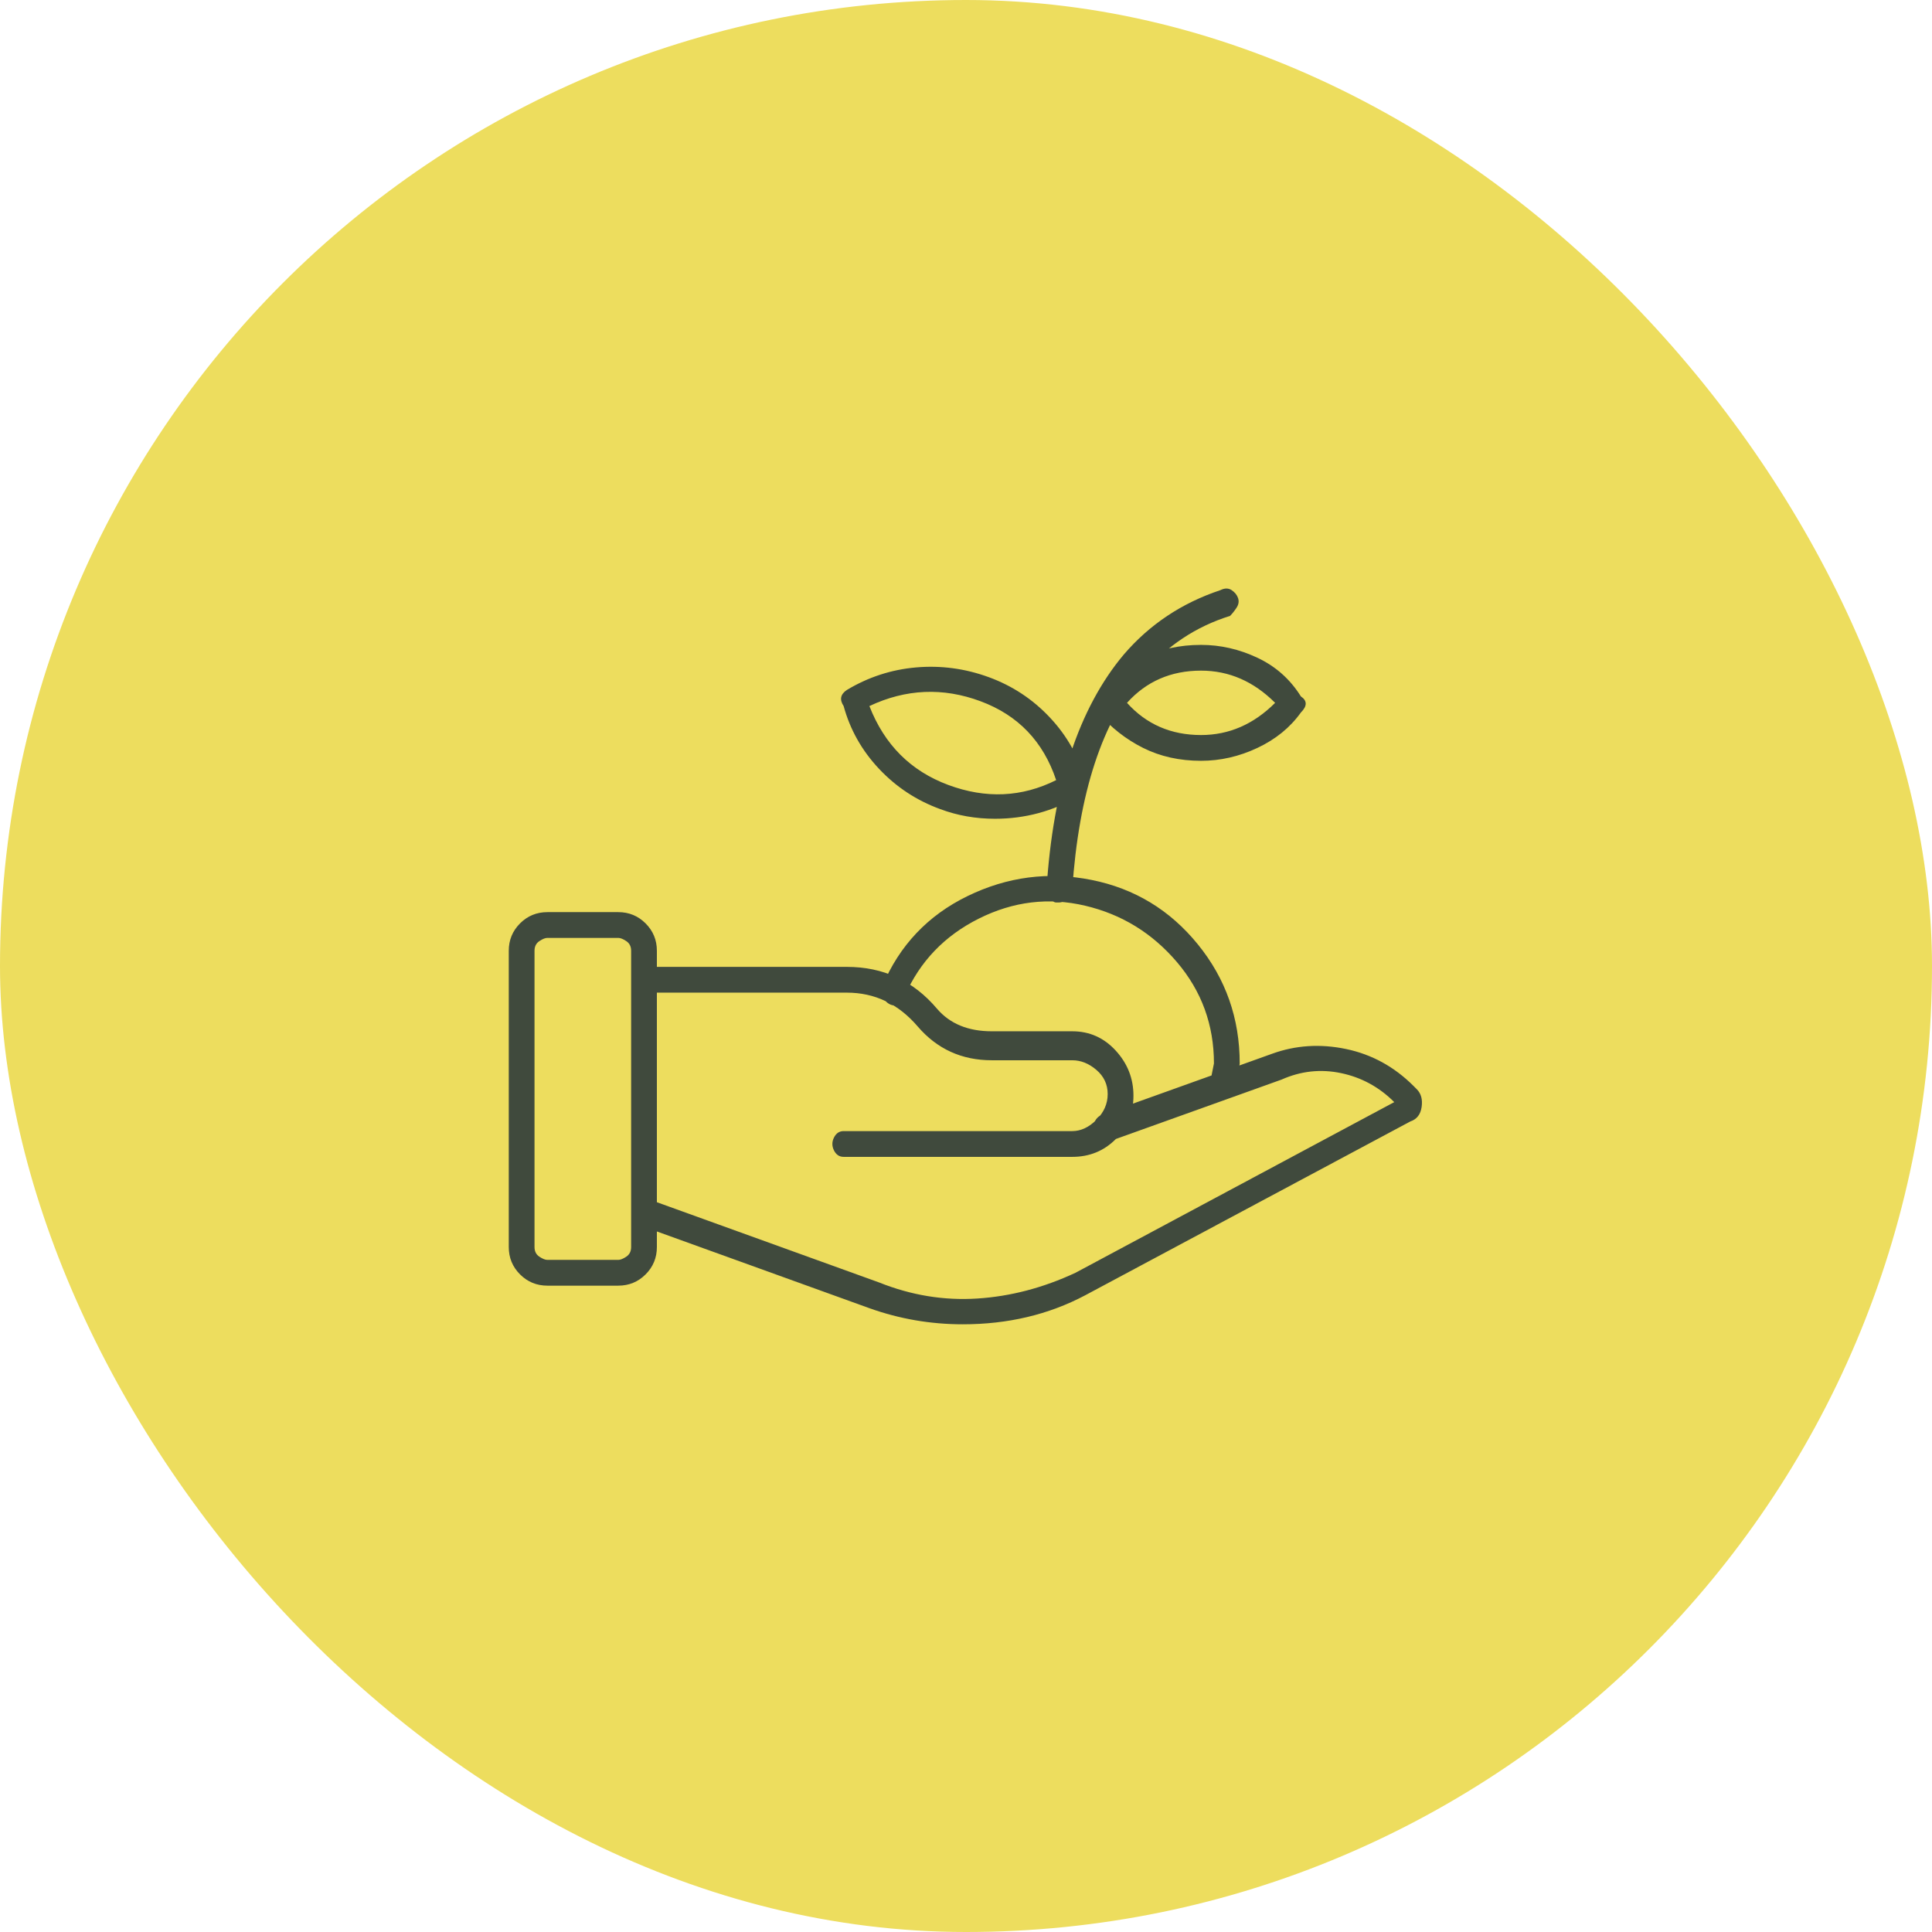 <svg width="110" height="110" viewBox="0 0 110 110" fill="none" xmlns="http://www.w3.org/2000/svg">
<rect width="110" height="110" rx="55" fill="#EDDD5E"/>
<path d="M35.2 73.2H31.167C30.556 73.2 30.036 72.986 29.608 72.558C29.181 72.13 28.967 71.611 28.967 71V54.133C28.967 53.522 29.181 53.003 29.608 52.575C30.036 52.147 30.556 51.933 31.167 51.933H35.2C35.811 51.933 36.331 52.147 36.758 52.575C37.186 53.003 37.4 53.522 37.4 54.133V71C37.4 71.611 37.186 72.13 36.758 72.558C36.331 72.986 35.811 73.2 35.2 73.2ZM31.167 53.4C31.045 53.4 30.892 53.461 30.709 53.583C30.525 53.706 30.433 53.889 30.433 54.133V71C30.433 71.244 30.525 71.428 30.709 71.55C30.892 71.672 31.045 71.733 31.167 71.733H35.2C35.322 71.733 35.475 71.672 35.658 71.55C35.842 71.428 35.934 71.244 35.934 71V54.133C35.934 53.889 35.842 53.706 35.658 53.583C35.475 53.461 35.322 53.4 35.2 53.4H31.167ZM61.05 65.867H48.033C47.789 65.867 47.606 65.744 47.483 65.5C47.361 65.255 47.361 65.011 47.483 64.767C47.606 64.522 47.789 64.4 48.033 64.4H61.05C61.539 64.4 61.997 64.186 62.425 63.758C62.853 63.331 63.067 62.842 63.067 62.292C63.067 61.742 62.853 61.283 62.425 60.917C61.997 60.55 61.539 60.367 61.05 60.367H56.467C54.756 60.367 53.35 59.725 52.25 58.442C51.15 57.158 49.806 56.517 48.217 56.517H36.667C36.422 56.517 36.239 56.456 36.117 56.333C35.995 56.211 35.934 56.028 35.934 55.783C35.934 55.539 35.995 55.355 36.117 55.233C36.239 55.111 36.422 55.05 36.667 55.05H48.217C50.295 55.05 52.006 55.844 53.35 57.433C54.084 58.289 55.122 58.717 56.467 58.717H61.05C62.028 58.717 62.853 59.083 63.525 59.817C64.197 60.55 64.534 61.406 64.534 62.383C64.534 63.361 64.197 64.186 63.525 64.858C62.853 65.531 62.028 65.867 61.05 65.867ZM54.817 75.4C52.983 75.4 51.211 75.094 49.5 74.483L36.3 69.717C36.178 69.594 36.086 69.442 36.025 69.258C35.964 69.075 35.964 68.892 36.025 68.708C36.086 68.525 36.209 68.372 36.392 68.25C36.575 68.128 36.728 68.128 36.85 68.25L50.05 73.017C51.883 73.75 53.747 74.055 55.642 73.933C57.536 73.811 59.4 73.322 61.233 72.467L79.383 62.75C78.528 61.894 77.52 61.344 76.359 61.1C75.197 60.855 74.067 60.978 72.967 61.467L63.25 64.95C63.006 65.072 62.761 65.042 62.517 64.858C62.272 64.675 62.181 64.43 62.242 64.125C62.303 63.819 62.456 63.605 62.7 63.483L72.417 60C73.761 59.511 75.167 59.419 76.633 59.725C78.1 60.031 79.383 60.733 80.484 61.833L80.667 62.017C80.911 62.261 81.003 62.597 80.942 63.025C80.881 63.453 80.667 63.728 80.3 63.85L61.783 73.75C59.706 74.85 57.383 75.4 54.817 75.4ZM69.667 62.383C69.667 62.383 69.606 62.383 69.484 62.383C69.361 62.383 69.239 62.292 69.117 62.108C68.995 61.925 68.933 61.711 68.933 61.467L69.117 60.55C69.117 58.35 68.414 56.425 67.008 54.775C65.603 53.125 63.861 52.056 61.783 51.567C59.706 51.078 57.689 51.322 55.733 52.3C53.778 53.278 52.372 54.744 51.517 56.7C51.395 57.067 51.211 57.25 50.967 57.25C50.722 57.25 50.508 57.128 50.325 56.883C50.142 56.639 50.111 56.394 50.233 56.15C51.211 53.828 52.831 52.117 55.092 51.017C57.353 49.917 59.706 49.611 62.15 50.1C64.595 50.589 66.611 51.811 68.2 53.767C69.789 55.722 70.584 57.983 70.584 60.55L70.4 61.65C70.4 61.894 70.339 62.078 70.217 62.2C70.095 62.322 69.911 62.383 69.667 62.383ZM60.317 51.383C60.317 51.383 60.256 51.383 60.133 51.383C60.011 51.383 59.889 51.292 59.767 51.108C59.645 50.925 59.584 50.772 59.584 50.65C59.95 44.783 61.417 40.322 63.983 37.267C65.45 35.556 67.284 34.333 69.484 33.6C69.728 33.478 69.942 33.478 70.125 33.6C70.308 33.722 70.431 33.875 70.492 34.058C70.553 34.242 70.522 34.425 70.4 34.608C70.278 34.792 70.156 34.944 70.034 35.067C68.078 35.678 66.428 36.778 65.084 38.367C62.761 41.056 61.417 45.15 61.05 50.65C61.05 50.894 60.959 51.078 60.775 51.2C60.592 51.322 60.439 51.383 60.317 51.383ZM56.65 46.617C55.55 46.617 54.511 46.433 53.533 46.067C52.189 45.578 51.028 44.814 50.05 43.775C49.072 42.736 48.4 41.544 48.033 40.2C47.789 39.833 47.85 39.528 48.217 39.283C49.439 38.55 50.753 38.122 52.158 38C53.564 37.878 54.939 38.061 56.283 38.55C57.628 39.039 58.789 39.803 59.767 40.842C60.745 41.88 61.417 43.072 61.783 44.417C61.906 44.906 61.783 45.211 61.417 45.333C59.95 46.189 58.361 46.617 56.65 46.617ZM49.5 40.2C50.356 42.4 51.853 43.897 53.992 44.692C56.131 45.486 58.178 45.394 60.133 44.417C59.4 42.217 57.964 40.719 55.825 39.925C53.686 39.13 51.578 39.222 49.5 40.2ZM68.383 43.317C67.161 43.317 66.061 43.072 65.084 42.583C64.106 42.094 63.25 41.422 62.517 40.567C62.272 40.2 62.272 39.894 62.517 39.65C63.25 38.672 64.106 37.939 65.084 37.45C66.061 36.961 67.161 36.717 68.383 36.717C69.484 36.717 70.553 36.961 71.592 37.45C72.631 37.939 73.456 38.672 74.067 39.65C74.433 39.894 74.433 40.2 74.067 40.567C73.456 41.422 72.631 42.094 71.592 42.583C70.553 43.072 69.484 43.317 68.383 43.317ZM64.167 40.017C65.267 41.239 66.672 41.85 68.383 41.85C69.972 41.85 71.378 41.239 72.6 40.017C71.378 38.794 69.972 38.183 68.383 38.183C66.672 38.183 65.267 38.794 64.167 40.017Z" fill="#404A3D"/>
</svg>
